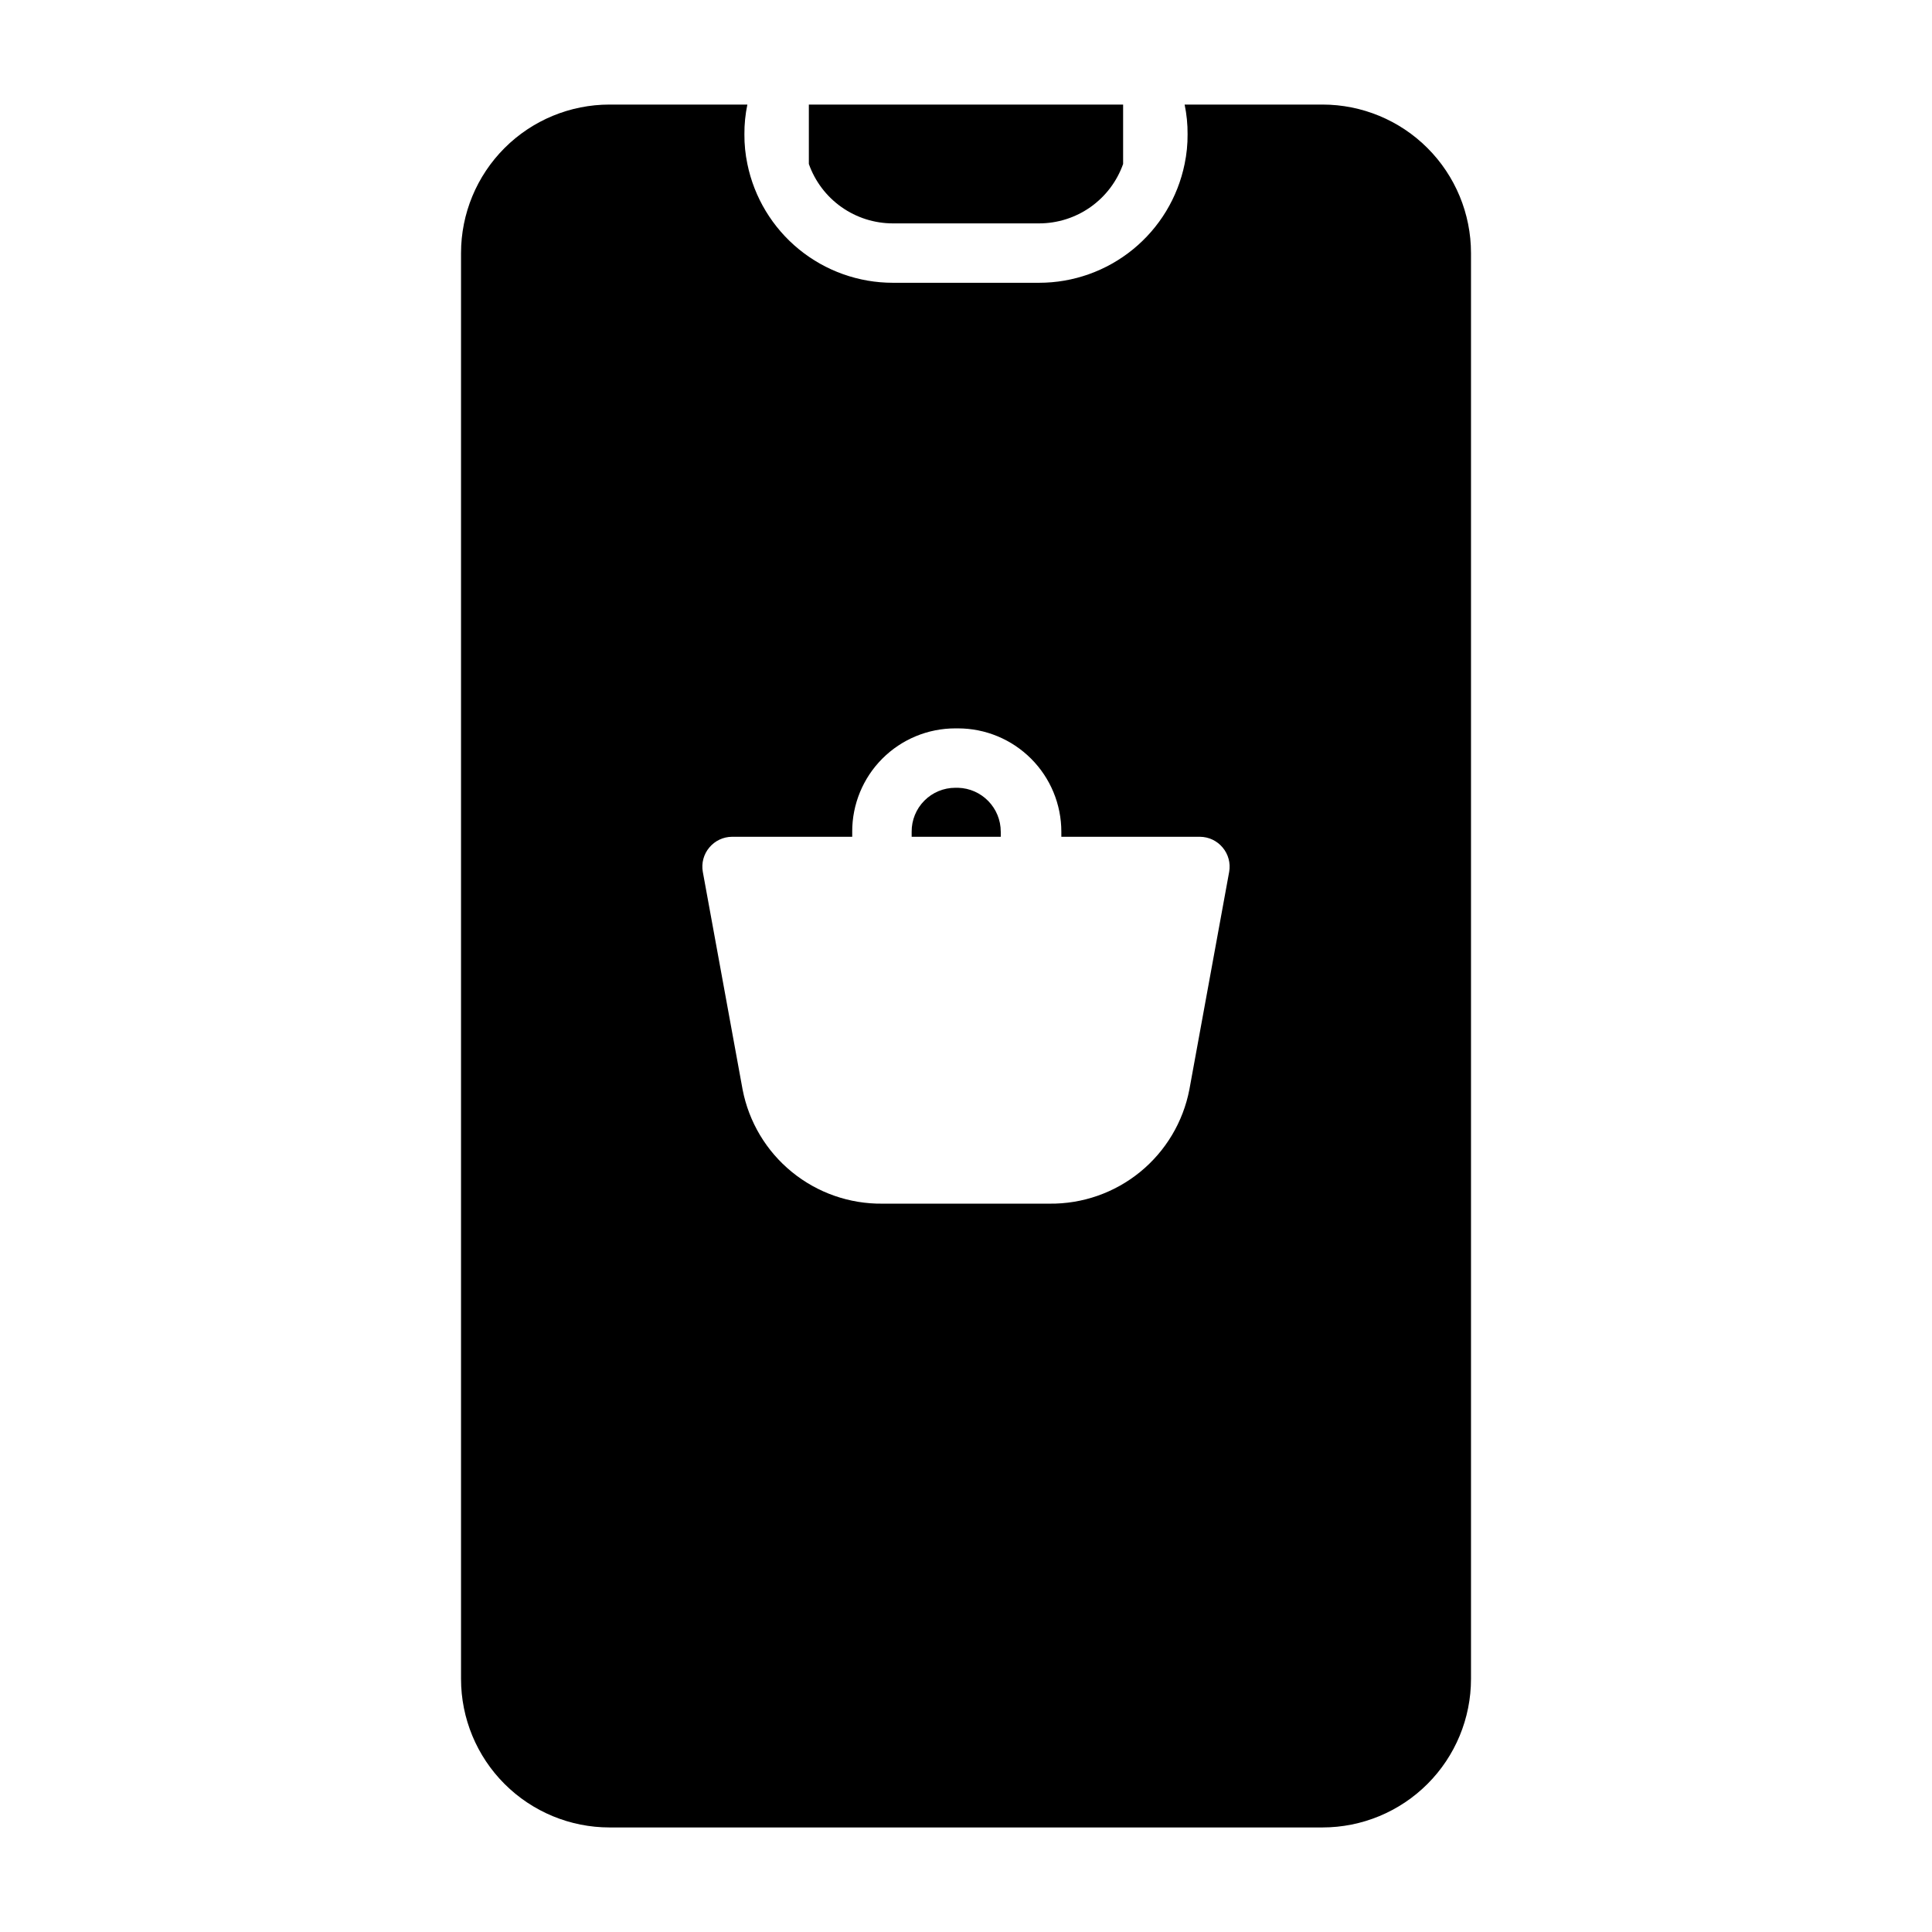 <?xml version="1.0" encoding="UTF-8"?>
<!-- Uploaded to: ICON Repo, www.iconrepo.com, Generator: ICON Repo Mixer Tools -->
<svg fill="#000000" width="800px" height="800px" version="1.1" viewBox="144 144 512 512" xmlns="http://www.w3.org/2000/svg">
 <g>
  <path d="m397.88 352.77h-0.711c-3.082 0-6.039 1.23-8.211 3.418s-3.383 5.152-3.359 8.234v1.34h23.617v-1.34h-0.004c0.004-6.316-5.023-11.48-11.332-11.652z"/>
  <path d="m494.46 171.71h-36.523c0.543 2.586 0.805 5.227 0.785 7.871 0.02 2.644-0.242 5.285-0.785 7.871-1.816 8.891-6.644 16.883-13.676 22.621-7.027 5.738-15.824 8.871-24.898 8.867h-38.73c-9.074 0.004-17.867-3.129-24.898-8.867-7.027-5.738-11.859-13.73-13.676-22.621-0.539-2.586-0.805-5.227-0.785-7.871-0.02-2.644 0.246-5.285 0.785-7.871h-36.523c-10.441 0-20.453 4.144-27.832 11.527-7.383 7.383-11.527 17.395-11.527 27.832v377.86c0 10.441 4.144 20.453 11.527 27.832 7.379 7.383 17.391 11.531 27.832 11.531h188.93c10.441 0 20.453-4.148 27.832-11.531 7.383-7.379 11.531-17.391 11.531-27.832v-377.86c0-10.438-4.148-20.449-11.531-27.832-7.379-7.383-17.391-11.527-27.832-11.527zm-35.266 261.04c-1.66 8.586-6.281 16.312-13.055 21.836-6.777 5.527-15.277 8.496-24.023 8.395h-44.238c-8.742 0.102-17.246-2.867-24.02-8.395-6.777-5.523-11.398-13.25-13.059-21.836l-10.547-57.703c-0.41-2.301 0.223-4.668 1.73-6.453 1.48-1.777 3.668-2.816 5.984-2.836h31.883v-1.34l-0.004 0.004c-0.02-7.258 2.848-14.227 7.973-19.367s12.086-8.027 19.344-8.027h0.711c7.262 0 14.23 2.887 19.367 8.023 5.141 5.137 8.027 12.105 8.027 19.371v1.34h36.762v-0.004c2.312 0.02 4.5 1.059 5.981 2.836 1.508 1.785 2.144 4.152 1.734 6.453z"/>
  <path d="m380.63 203.2h38.73c4.887 0 9.652-1.512 13.641-4.332 3.992-2.82 7.008-6.809 8.637-11.414v-15.742h-83.285v15.742c1.629 4.606 4.644 8.594 8.637 11.414 3.988 2.82 8.754 4.332 13.641 4.332z"/>
 </g>
</svg>